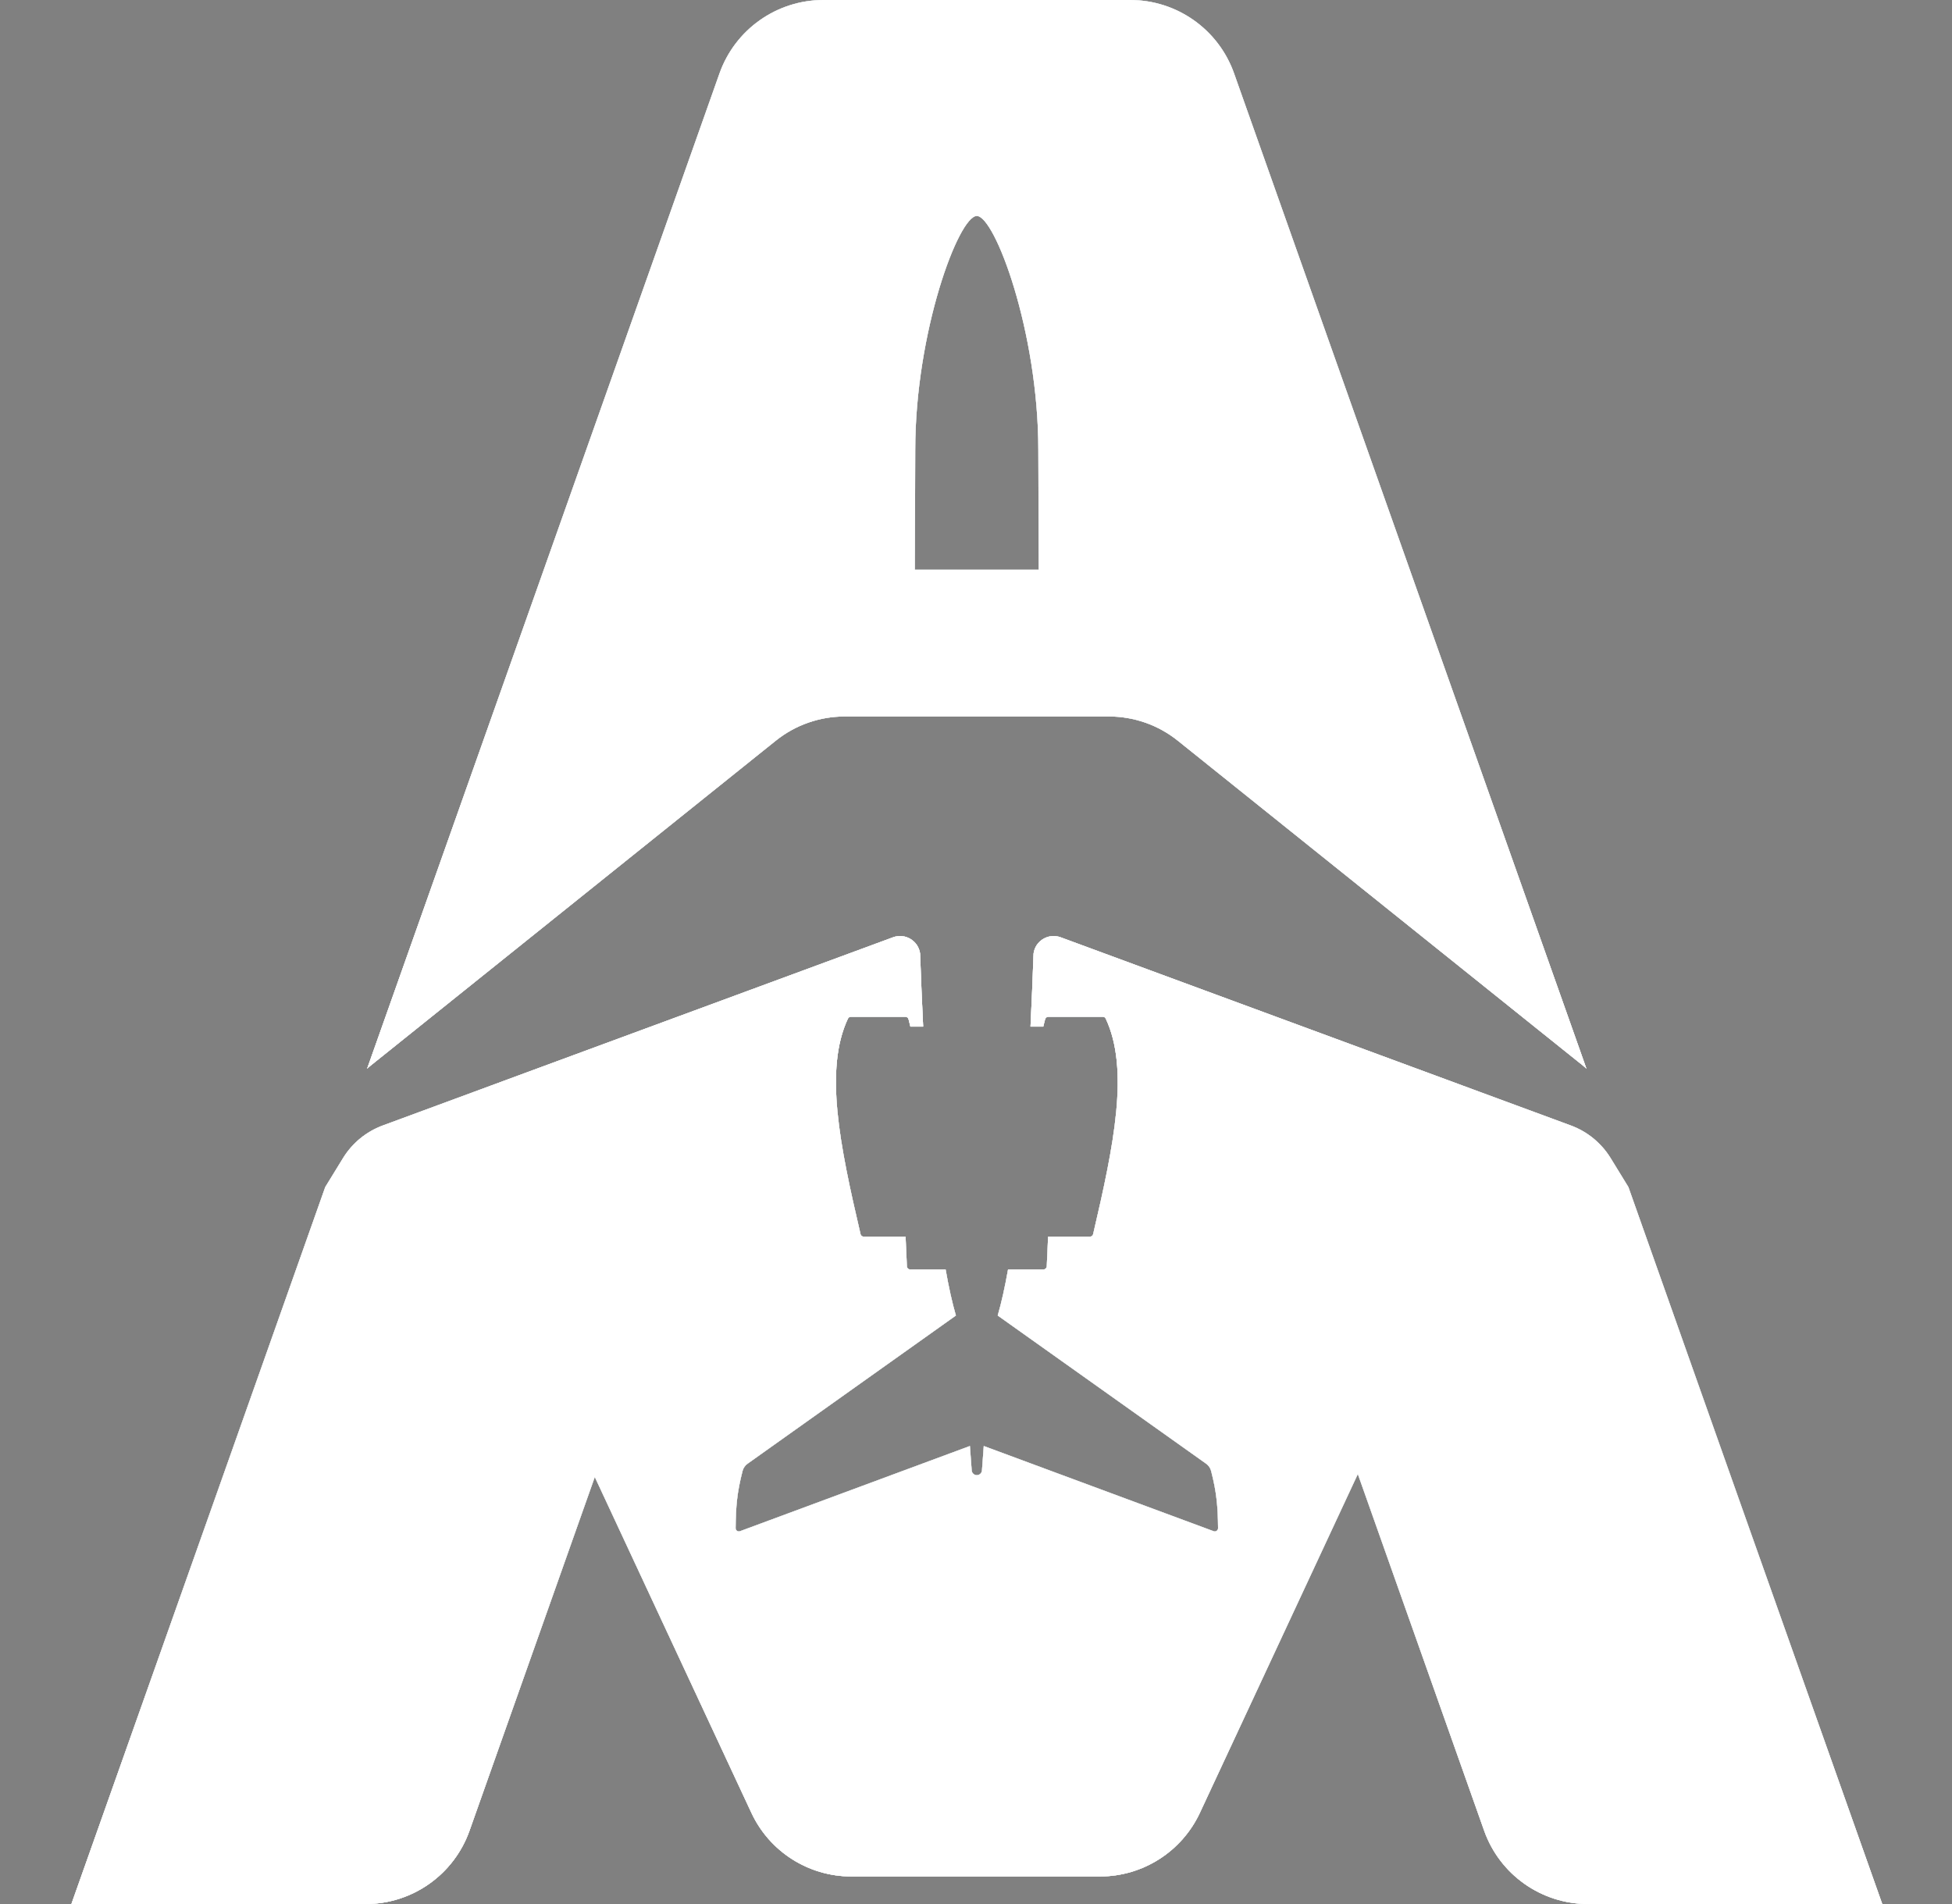 <svg width="41" height="40" viewBox="0 0 41 40" fill="none" xmlns="http://www.w3.org/2000/svg">
<rect x="0" y="0" width="41" height="40" fill="#808080" stroke="none"/>
<path fill-rule="evenodd" clip-rule="evenodd" d="M15.112 1.543L7.711 22.452C7.733 22.43 7.756 22.409 7.781 22.389L16.294 15.561C16.705 15.231 17.216 15.052 17.742 15.052H23.291C23.817 15.052 24.328 15.231 24.739 15.561L33.252 22.389C33.277 22.409 33.3 22.43 33.322 22.452L25.921 1.543C25.594 0.618 24.719 0 23.739 0H17.295C16.314 0 15.44 0.618 15.112 1.543ZM21.818 11.969H19.215C19.216 11.348 19.219 10.8 19.221 10.353L19.221 10.349V10.348C19.223 9.974 19.224 9.67 19.224 9.45C19.224 6.968 20.137 4.537 20.517 4.537C20.896 4.537 21.809 6.968 21.809 9.45C21.809 9.532 21.81 9.626 21.81 9.732L21.812 10.348V10.349L21.812 10.353C21.814 10.8 21.817 11.348 21.818 11.969ZM1.5 40L6.832 24.938C6.834 24.936 6.836 24.933 6.837 24.93L7.204 24.332C7.398 24.015 7.693 23.773 8.042 23.644L18.757 19.691C19.014 19.596 19.29 19.765 19.326 20.033C19.344 20.551 19.366 21.065 19.39 21.567H19.122C19.115 21.536 19.107 21.505 19.099 21.474L19.092 21.445L19.083 21.412C19.075 21.382 19.048 21.36 19.017 21.36H17.871C17.845 21.36 17.821 21.375 17.81 21.399C17.31 22.463 17.638 24.059 18.075 25.927C18.082 25.958 18.11 25.98 18.142 25.98H19.021L19.049 26.604C19.051 26.64 19.081 26.669 19.118 26.669H19.862C19.927 27.04 19.999 27.365 20.078 27.637L15.703 30.749C15.651 30.786 15.613 30.84 15.597 30.902C15.48 31.357 15.456 31.649 15.451 32.103C15.45 32.151 15.498 32.185 15.543 32.168L20.372 30.378L20.41 30.892C20.413 30.925 20.43 30.955 20.458 30.973C20.494 30.997 20.541 30.997 20.577 30.973C20.605 30.955 20.622 30.925 20.625 30.892L20.663 30.378L25.492 32.168C25.537 32.185 25.585 32.151 25.584 32.103C25.579 31.649 25.555 31.357 25.438 30.902C25.422 30.84 25.384 30.786 25.332 30.749L20.956 27.637C21.035 27.365 21.107 27.04 21.173 26.669H21.917C21.953 26.669 21.984 26.64 21.986 26.604L22.014 25.98H22.893C22.925 25.98 22.953 25.958 22.96 25.927C23.397 24.059 23.725 22.463 23.225 21.399C23.214 21.375 23.19 21.36 23.164 21.36H22.018C21.987 21.36 21.96 21.382 21.952 21.412L21.943 21.447L21.937 21.47L21.919 21.54L21.913 21.567H21.645C21.669 21.065 21.691 20.551 21.709 20.033C21.744 19.765 22.021 19.596 22.278 19.691L32.993 23.644C33.342 23.773 33.637 24.015 33.831 24.332L34.198 24.93C34.199 24.933 34.201 24.936 34.203 24.938L39.535 40H33.355C32.374 40 31.5 39.382 31.173 38.458L28.52 30.968L25.202 38.085C24.821 38.9 24.003 39.421 23.104 39.421H17.881C16.982 39.421 16.163 38.9 15.783 38.085L12.493 31.029L9.862 38.458C9.535 39.382 8.661 40 7.68 40H1.5Z" fill="white"/>
<path fill-rule="evenodd" clip-rule="evenodd" d="M15.112 1.543L7.711 22.452C7.733 22.43 7.756 22.409 7.781 22.389L16.294 15.561C16.705 15.231 17.216 15.052 17.742 15.052H23.291C23.817 15.052 24.328 15.231 24.739 15.561L33.252 22.389C33.277 22.409 33.3 22.43 33.322 22.452L25.921 1.543C25.594 0.618 24.719 0 23.739 0H17.295C16.314 0 15.44 0.618 15.112 1.543ZM21.818 11.969H19.215C19.216 11.348 19.219 10.8 19.221 10.353L19.221 10.349V10.348C19.223 9.974 19.224 9.67 19.224 9.45C19.224 6.968 20.137 4.537 20.517 4.537C20.896 4.537 21.809 6.968 21.809 9.45C21.809 9.532 21.81 9.626 21.81 9.732L21.812 10.348V10.349L21.812 10.353C21.814 10.8 21.817 11.348 21.818 11.969ZM1.5 40L6.832 24.938C6.834 24.936 6.836 24.933 6.837 24.93L7.204 24.332C7.398 24.015 7.693 23.773 8.042 23.644L18.757 19.691C19.014 19.596 19.29 19.765 19.326 20.033C19.344 20.551 19.366 21.065 19.39 21.567H19.122C19.115 21.536 19.107 21.505 19.099 21.474L19.092 21.445L19.083 21.412C19.075 21.382 19.048 21.36 19.017 21.36H17.871C17.845 21.36 17.821 21.375 17.81 21.399C17.31 22.463 17.638 24.059 18.075 25.927C18.082 25.958 18.11 25.98 18.142 25.98H19.021L19.049 26.604C19.051 26.64 19.081 26.669 19.118 26.669H19.862C19.927 27.04 19.999 27.365 20.078 27.637L15.703 30.749C15.651 30.786 15.613 30.84 15.597 30.902C15.48 31.357 15.456 31.649 15.451 32.103C15.45 32.151 15.498 32.185 15.543 32.168L20.372 30.378L20.41 30.892C20.413 30.925 20.43 30.955 20.458 30.973C20.494 30.997 20.541 30.997 20.577 30.973C20.605 30.955 20.622 30.925 20.625 30.892L20.663 30.378L25.492 32.168C25.537 32.185 25.585 32.151 25.584 32.103C25.579 31.649 25.555 31.357 25.438 30.902C25.422 30.84 25.384 30.786 25.332 30.749L20.956 27.637C21.035 27.365 21.107 27.04 21.173 26.669H21.917C21.953 26.669 21.984 26.64 21.986 26.604L22.014 25.98H22.893C22.925 25.98 22.953 25.958 22.96 25.927C23.397 24.059 23.725 22.463 23.225 21.399C23.214 21.375 23.19 21.36 23.164 21.36H22.018C21.987 21.36 21.96 21.382 21.952 21.412L21.943 21.447L21.937 21.47L21.919 21.54L21.913 21.567H21.645C21.669 21.065 21.691 20.551 21.709 20.033C21.744 19.765 22.021 19.596 22.278 19.691L32.993 23.644C33.342 23.773 33.637 24.015 33.831 24.332L34.198 24.93C34.199 24.933 34.201 24.936 34.203 24.938L39.535 40H33.355C32.374 40 31.5 39.382 31.173 38.458L28.52 30.968L25.202 38.085C24.821 38.9 24.003 39.421 23.104 39.421H17.881C16.982 39.421 16.163 38.9 15.783 38.085L12.493 31.029L9.862 38.458C9.535 39.382 8.661 40 7.68 40H1.5Z" fill="url(#paint0_linear_1119_86822)"/>
<path fill-rule="evenodd" clip-rule="evenodd" d="M15.112 1.543L7.711 22.452C7.733 22.43 7.756 22.409 7.781 22.389L16.294 15.561C16.705 15.231 17.216 15.052 17.742 15.052H23.291C23.817 15.052 24.328 15.231 24.739 15.561L33.252 22.389C33.277 22.409 33.3 22.43 33.322 22.452L25.921 1.543C25.594 0.618 24.719 0 23.739 0H17.295C16.314 0 15.44 0.618 15.112 1.543ZM21.818 11.969H19.215C19.216 11.348 19.219 10.8 19.221 10.353L19.221 10.349V10.348C19.223 9.974 19.224 9.67 19.224 9.45C19.224 6.968 20.137 4.537 20.517 4.537C20.896 4.537 21.809 6.968 21.809 9.45C21.809 9.532 21.81 9.626 21.81 9.732L21.812 10.348V10.349L21.812 10.353C21.814 10.8 21.817 11.348 21.818 11.969ZM1.5 40L6.832 24.938C6.834 24.936 6.836 24.933 6.837 24.93L7.204 24.332C7.398 24.015 7.693 23.773 8.042 23.644L18.757 19.691C19.014 19.596 19.29 19.765 19.326 20.033C19.344 20.551 19.366 21.065 19.39 21.567H19.122C19.115 21.536 19.107 21.505 19.099 21.474L19.092 21.445L19.083 21.412C19.075 21.382 19.048 21.36 19.017 21.36H17.871C17.845 21.36 17.821 21.375 17.81 21.399C17.31 22.463 17.638 24.059 18.075 25.927C18.082 25.958 18.11 25.98 18.142 25.98H19.021L19.049 26.604C19.051 26.64 19.081 26.669 19.118 26.669H19.862C19.927 27.04 19.999 27.365 20.078 27.637L15.703 30.749C15.651 30.786 15.613 30.84 15.597 30.902C15.48 31.357 15.456 31.649 15.451 32.103C15.45 32.151 15.498 32.185 15.543 32.168L20.372 30.378L20.41 30.892C20.413 30.925 20.43 30.955 20.458 30.973C20.494 30.997 20.541 30.997 20.577 30.973C20.605 30.955 20.622 30.925 20.625 30.892L20.663 30.378L25.492 32.168C25.537 32.185 25.585 32.151 25.584 32.103C25.579 31.649 25.555 31.357 25.438 30.902C25.422 30.84 25.384 30.786 25.332 30.749L20.956 27.637C21.035 27.365 21.107 27.04 21.173 26.669H21.917C21.953 26.669 21.984 26.64 21.986 26.604L22.014 25.98H22.893C22.925 25.98 22.953 25.958 22.96 25.927C23.397 24.059 23.725 22.463 23.225 21.399C23.214 21.375 23.19 21.36 23.164 21.36H22.018C21.987 21.36 21.96 21.382 21.952 21.412L21.943 21.447L21.937 21.47L21.919 21.54L21.913 21.567H21.645C21.669 21.065 21.691 20.551 21.709 20.033C21.744 19.765 22.021 19.596 22.278 19.691L32.993 23.644C33.342 23.773 33.637 24.015 33.831 24.332L34.198 24.93C34.199 24.933 34.201 24.936 34.203 24.938L39.535 40H33.355C32.374 40 31.5 39.382 31.173 38.458L28.52 30.968L25.202 38.085C24.821 38.9 24.003 39.421 23.104 39.421H17.881C16.982 39.421 16.163 38.9 15.783 38.085L12.493 31.029L9.862 38.458C9.535 39.382 8.661 40 7.68 40H1.5Z" fill="url(#paint1_linear_1119_86822)"/>
<path fill-rule="evenodd" clip-rule="evenodd" d="M15.112 1.543L7.711 22.452C7.733 22.43 7.756 22.409 7.781 22.389L16.294 15.561C16.705 15.231 17.216 15.052 17.742 15.052H23.291C23.817 15.052 24.328 15.231 24.739 15.561L33.252 22.389C33.277 22.409 33.3 22.43 33.322 22.452L25.921 1.543C25.594 0.618 24.719 0 23.739 0H17.295C16.314 0 15.44 0.618 15.112 1.543ZM21.818 11.969H19.215C19.216 11.348 19.219 10.8 19.221 10.353L19.221 10.349V10.348C19.223 9.974 19.224 9.67 19.224 9.45C19.224 6.968 20.137 4.537 20.517 4.537C20.896 4.537 21.809 6.968 21.809 9.45C21.809 9.532 21.81 9.626 21.81 9.732L21.812 10.348V10.349L21.812 10.353C21.814 10.8 21.817 11.348 21.818 11.969ZM1.5 40L6.832 24.938C6.834 24.936 6.836 24.933 6.837 24.93L7.204 24.332C7.398 24.015 7.693 23.773 8.042 23.644L18.757 19.691C19.014 19.596 19.29 19.765 19.326 20.033C19.344 20.551 19.366 21.065 19.39 21.567H19.122C19.115 21.536 19.107 21.505 19.099 21.474L19.092 21.445L19.083 21.412C19.075 21.382 19.048 21.36 19.017 21.36H17.871C17.845 21.36 17.821 21.375 17.81 21.399C17.31 22.463 17.638 24.059 18.075 25.927C18.082 25.958 18.11 25.98 18.142 25.98H19.021L19.049 26.604C19.051 26.64 19.081 26.669 19.118 26.669H19.862C19.927 27.04 19.999 27.365 20.078 27.637L15.703 30.749C15.651 30.786 15.613 30.84 15.597 30.902C15.48 31.357 15.456 31.649 15.451 32.103C15.45 32.151 15.498 32.185 15.543 32.168L20.372 30.378L20.41 30.892C20.413 30.925 20.43 30.955 20.458 30.973C20.494 30.997 20.541 30.997 20.577 30.973C20.605 30.955 20.622 30.925 20.625 30.892L20.663 30.378L25.492 32.168C25.537 32.185 25.585 32.151 25.584 32.103C25.579 31.649 25.555 31.357 25.438 30.902C25.422 30.84 25.384 30.786 25.332 30.749L20.956 27.637C21.035 27.365 21.107 27.04 21.173 26.669H21.917C21.953 26.669 21.984 26.64 21.986 26.604L22.014 25.98H22.893C22.925 25.98 22.953 25.958 22.96 25.927C23.397 24.059 23.725 22.463 23.225 21.399C23.214 21.375 23.19 21.36 23.164 21.36H22.018C21.987 21.36 21.96 21.382 21.952 21.412L21.943 21.447L21.937 21.47L21.919 21.54L21.913 21.567H21.645C21.669 21.065 21.691 20.551 21.709 20.033C21.744 19.765 22.021 19.596 22.278 19.691L32.993 23.644C33.342 23.773 33.637 24.015 33.831 24.332L34.198 24.93C34.199 24.933 34.201 24.936 34.203 24.938L39.535 40H33.355C32.374 40 31.5 39.382 31.173 38.458L28.52 30.968L25.202 38.085C24.821 38.9 24.003 39.421 23.104 39.421H17.881C16.982 39.421 16.163 38.9 15.783 38.085L12.493 31.029L9.862 38.458C9.535 39.382 8.661 40 7.68 40H1.5Z" fill="url(#paint2_linear_1119_86822)" fill-opacity="0.3"/>
<path fill-rule="evenodd" clip-rule="evenodd" d="M15.112 1.543L7.711 22.452C7.733 22.43 7.756 22.409 7.781 22.389L16.294 15.561C16.705 15.231 17.216 15.052 17.742 15.052H23.291C23.817 15.052 24.328 15.231 24.739 15.561L33.252 22.389C33.277 22.409 33.3 22.43 33.322 22.452L25.921 1.543C25.594 0.618 24.719 0 23.739 0H17.295C16.314 0 15.44 0.618 15.112 1.543ZM21.818 11.969H19.215C19.216 11.348 19.219 10.8 19.221 10.353L19.221 10.349V10.348C19.223 9.974 19.224 9.67 19.224 9.45C19.224 6.968 20.137 4.537 20.517 4.537C20.896 4.537 21.809 6.968 21.809 9.45C21.809 9.532 21.81 9.626 21.81 9.732L21.812 10.348V10.349L21.812 10.353C21.814 10.8 21.817 11.348 21.818 11.969ZM1.5 40L6.832 24.938C6.834 24.936 6.836 24.933 6.837 24.93L7.204 24.332C7.398 24.015 7.693 23.773 8.042 23.644L18.757 19.691C19.014 19.596 19.29 19.765 19.326 20.033C19.344 20.551 19.366 21.065 19.39 21.567H19.122C19.115 21.536 19.107 21.505 19.099 21.474L19.092 21.445L19.083 21.412C19.075 21.382 19.048 21.36 19.017 21.36H17.871C17.845 21.36 17.821 21.375 17.81 21.399C17.31 22.463 17.638 24.059 18.075 25.927C18.082 25.958 18.11 25.98 18.142 25.98H19.021L19.049 26.604C19.051 26.64 19.081 26.669 19.118 26.669H19.862C19.927 27.04 19.999 27.365 20.078 27.637L15.703 30.749C15.651 30.786 15.613 30.84 15.597 30.902C15.48 31.357 15.456 31.649 15.451 32.103C15.45 32.151 15.498 32.185 15.543 32.168L20.372 30.378L20.41 30.892C20.413 30.925 20.43 30.955 20.458 30.973C20.494 30.997 20.541 30.997 20.577 30.973C20.605 30.955 20.622 30.925 20.625 30.892L20.663 30.378L25.492 32.168C25.537 32.185 25.585 32.151 25.584 32.103C25.579 31.649 25.555 31.357 25.438 30.902C25.422 30.84 25.384 30.786 25.332 30.749L20.956 27.637C21.035 27.365 21.107 27.04 21.173 26.669H21.917C21.953 26.669 21.984 26.64 21.986 26.604L22.014 25.98H22.893C22.925 25.98 22.953 25.958 22.96 25.927C23.397 24.059 23.725 22.463 23.225 21.399C23.214 21.375 23.19 21.36 23.164 21.36H22.018C21.987 21.36 21.96 21.382 21.952 21.412L21.943 21.447L21.937 21.47L21.919 21.54L21.913 21.567H21.645C21.669 21.065 21.691 20.551 21.709 20.033C21.744 19.765 22.021 19.596 22.278 19.691L32.993 23.644C33.342 23.773 33.637 24.015 33.831 24.332L34.198 24.93C34.199 24.933 34.201 24.936 34.203 24.938L39.535 40H33.355C32.374 40 31.5 39.382 31.173 38.458L28.52 30.968L25.202 38.085C24.821 38.9 24.003 39.421 23.104 39.421H17.881C16.982 39.421 16.163 38.9 15.783 38.085L12.493 31.029L9.862 38.458C9.535 39.382 8.661 40 7.68 40H1.5Z" fill="#1FC3FE" fill-opacity="0.05" style="mix-blend-mode:color"/>
<path fill-rule="evenodd" clip-rule="evenodd" d="M15.112 1.543L7.711 22.452C7.733 22.43 7.756 22.409 7.781 22.389L16.294 15.561C16.705 15.231 17.216 15.052 17.742 15.052H23.291C23.817 15.052 24.328 15.231 24.739 15.561L33.252 22.389C33.277 22.409 33.3 22.43 33.322 22.452L25.921 1.543C25.594 0.618 24.719 0 23.739 0H17.295C16.314 0 15.44 0.618 15.112 1.543ZM21.818 11.969H19.215C19.216 11.348 19.219 10.8 19.221 10.353L19.221 10.349V10.348C19.223 9.974 19.224 9.67 19.224 9.45C19.224 6.968 20.137 4.537 20.517 4.537C20.896 4.537 21.809 6.968 21.809 9.45C21.809 9.532 21.81 9.626 21.81 9.732L21.812 10.348V10.349L21.812 10.353C21.814 10.8 21.817 11.348 21.818 11.969ZM1.5 40L6.832 24.938C6.834 24.936 6.836 24.933 6.837 24.93L7.204 24.332C7.398 24.015 7.693 23.773 8.042 23.644L18.757 19.691C19.014 19.596 19.29 19.765 19.326 20.033C19.344 20.551 19.366 21.065 19.39 21.567H19.122C19.115 21.536 19.107 21.505 19.099 21.474L19.092 21.445L19.083 21.412C19.075 21.382 19.048 21.36 19.017 21.36H17.871C17.845 21.36 17.821 21.375 17.81 21.399C17.31 22.463 17.638 24.059 18.075 25.927C18.082 25.958 18.11 25.98 18.142 25.98H19.021L19.049 26.604C19.051 26.64 19.081 26.669 19.118 26.669H19.862C19.927 27.04 19.999 27.365 20.078 27.637L15.703 30.749C15.651 30.786 15.613 30.84 15.597 30.902C15.48 31.357 15.456 31.649 15.451 32.103C15.45 32.151 15.498 32.185 15.543 32.168L20.372 30.378L20.41 30.892C20.413 30.925 20.43 30.955 20.458 30.973C20.494 30.997 20.541 30.997 20.577 30.973C20.605 30.955 20.622 30.925 20.625 30.892L20.663 30.378L25.492 32.168C25.537 32.185 25.585 32.151 25.584 32.103C25.579 31.649 25.555 31.357 25.438 30.902C25.422 30.84 25.384 30.786 25.332 30.749L20.956 27.637C21.035 27.365 21.107 27.04 21.173 26.669H21.917C21.953 26.669 21.984 26.64 21.986 26.604L22.014 25.98H22.893C22.925 25.98 22.953 25.958 22.96 25.927C23.397 24.059 23.725 22.463 23.225 21.399C23.214 21.375 23.19 21.36 23.164 21.36H22.018C21.987 21.36 21.96 21.382 21.952 21.412L21.943 21.447L21.937 21.47L21.919 21.54L21.913 21.567H21.645C21.669 21.065 21.691 20.551 21.709 20.033C21.744 19.765 22.021 19.596 22.278 19.691L32.993 23.644C33.342 23.773 33.637 24.015 33.831 24.332L34.198 24.93C34.199 24.933 34.201 24.936 34.203 24.938L39.535 40H33.355C32.374 40 31.5 39.382 31.173 38.458L28.52 30.968L25.202 38.085C24.821 38.9 24.003 39.421 23.104 39.421H17.881C16.982 39.421 16.163 38.9 15.783 38.085L12.493 31.029L9.862 38.458C9.535 39.382 8.661 40 7.68 40H1.5Z" fill="url(#paint3_linear_1119_86822)"/>
<path fill-rule="evenodd" clip-rule="evenodd" d="M15.112 1.543L7.711 22.452C7.733 22.43 7.756 22.409 7.781 22.389L16.294 15.561C16.705 15.231 17.216 15.052 17.742 15.052H23.291C23.817 15.052 24.328 15.231 24.739 15.561L33.252 22.389C33.277 22.409 33.3 22.43 33.322 22.452L25.921 1.543C25.594 0.618 24.719 0 23.739 0H17.295C16.314 0 15.44 0.618 15.112 1.543ZM21.818 11.969H19.215C19.216 11.348 19.219 10.8 19.221 10.353L19.221 10.349V10.348C19.223 9.974 19.224 9.67 19.224 9.45C19.224 6.968 20.137 4.537 20.517 4.537C20.896 4.537 21.809 6.968 21.809 9.45C21.809 9.532 21.81 9.626 21.81 9.732L21.812 10.348V10.349L21.812 10.353C21.814 10.8 21.817 11.348 21.818 11.969ZM1.5 40L6.832 24.938C6.834 24.936 6.836 24.933 6.837 24.93L7.204 24.332C7.398 24.015 7.693 23.773 8.042 23.644L18.757 19.691C19.014 19.596 19.29 19.765 19.326 20.033C19.344 20.551 19.366 21.065 19.39 21.567H19.122C19.115 21.536 19.107 21.505 19.099 21.474L19.092 21.445L19.083 21.412C19.075 21.382 19.048 21.36 19.017 21.36H17.871C17.845 21.36 17.821 21.375 17.81 21.399C17.31 22.463 17.638 24.059 18.075 25.927C18.082 25.958 18.11 25.98 18.142 25.98H19.021L19.049 26.604C19.051 26.64 19.081 26.669 19.118 26.669H19.862C19.927 27.04 19.999 27.365 20.078 27.637L15.703 30.749C15.651 30.786 15.613 30.84 15.597 30.902C15.48 31.357 15.456 31.649 15.451 32.103C15.45 32.151 15.498 32.185 15.543 32.168L20.372 30.378L20.41 30.892C20.413 30.925 20.43 30.955 20.458 30.973C20.494 30.997 20.541 30.997 20.577 30.973C20.605 30.955 20.622 30.925 20.625 30.892L20.663 30.378L25.492 32.168C25.537 32.185 25.585 32.151 25.584 32.103C25.579 31.649 25.555 31.357 25.438 30.902C25.422 30.84 25.384 30.786 25.332 30.749L20.956 27.637C21.035 27.365 21.107 27.04 21.173 26.669H21.917C21.953 26.669 21.984 26.64 21.986 26.604L22.014 25.98H22.893C22.925 25.98 22.953 25.958 22.96 25.927C23.397 24.059 23.725 22.463 23.225 21.399C23.214 21.375 23.19 21.36 23.164 21.36H22.018C21.987 21.36 21.96 21.382 21.952 21.412L21.943 21.447L21.937 21.47L21.919 21.54L21.913 21.567H21.645C21.669 21.065 21.691 20.551 21.709 20.033C21.744 19.765 22.021 19.596 22.278 19.691L32.993 23.644C33.342 23.773 33.637 24.015 33.831 24.332L34.198 24.93C34.199 24.933 34.201 24.936 34.203 24.938L39.535 40H33.355C32.374 40 31.5 39.382 31.173 38.458L28.52 30.968L25.202 38.085C24.821 38.9 24.003 39.421 23.104 39.421H17.881C16.982 39.421 16.163 38.9 15.783 38.085L12.493 31.029L9.862 38.458C9.535 39.382 8.661 40 7.68 40H1.5Z" fill="white"/>
<defs>
<linearGradient id="paint0_linear_1119_86822" x1="39.594" y1="39.643" x2="19.82" y2="52.965" gradientUnits="userSpaceOnUse">
<stop stop-color="white" stop-opacity="0"/>
<stop offset="1" stop-color="white"/>
</linearGradient>
<linearGradient id="paint1_linear_1119_86822" x1="15.378" y1="0" x2="15.378" y2="40" gradientUnits="userSpaceOnUse">
<stop offset="0.296" stop-color="#D9D9D9"/>
<stop offset="0.87" stop-color="#BABABA"/>
</linearGradient>
<linearGradient id="paint2_linear_1119_86822" x1="-3.897" y1="40" x2="-3.897" y2="22.691" gradientUnits="userSpaceOnUse">
<stop offset="0.402" stop-opacity="0.2"/>
<stop offset="0.985"/>
<stop offset="1" stop-opacity="0.2"/>
</linearGradient>
<linearGradient id="paint3_linear_1119_86822" x1="20.517" y1="0" x2="20.517" y2="40" gradientUnits="userSpaceOnUse">
<stop offset="0.3" stop-color="white" stop-opacity="0"/>
<stop offset="0.542" stop-color="white"/>
<stop offset="0.793" stop-color="white" stop-opacity="0"/>
<stop offset="1" stop-color="white"/>
</linearGradient>
</defs>
</svg>
